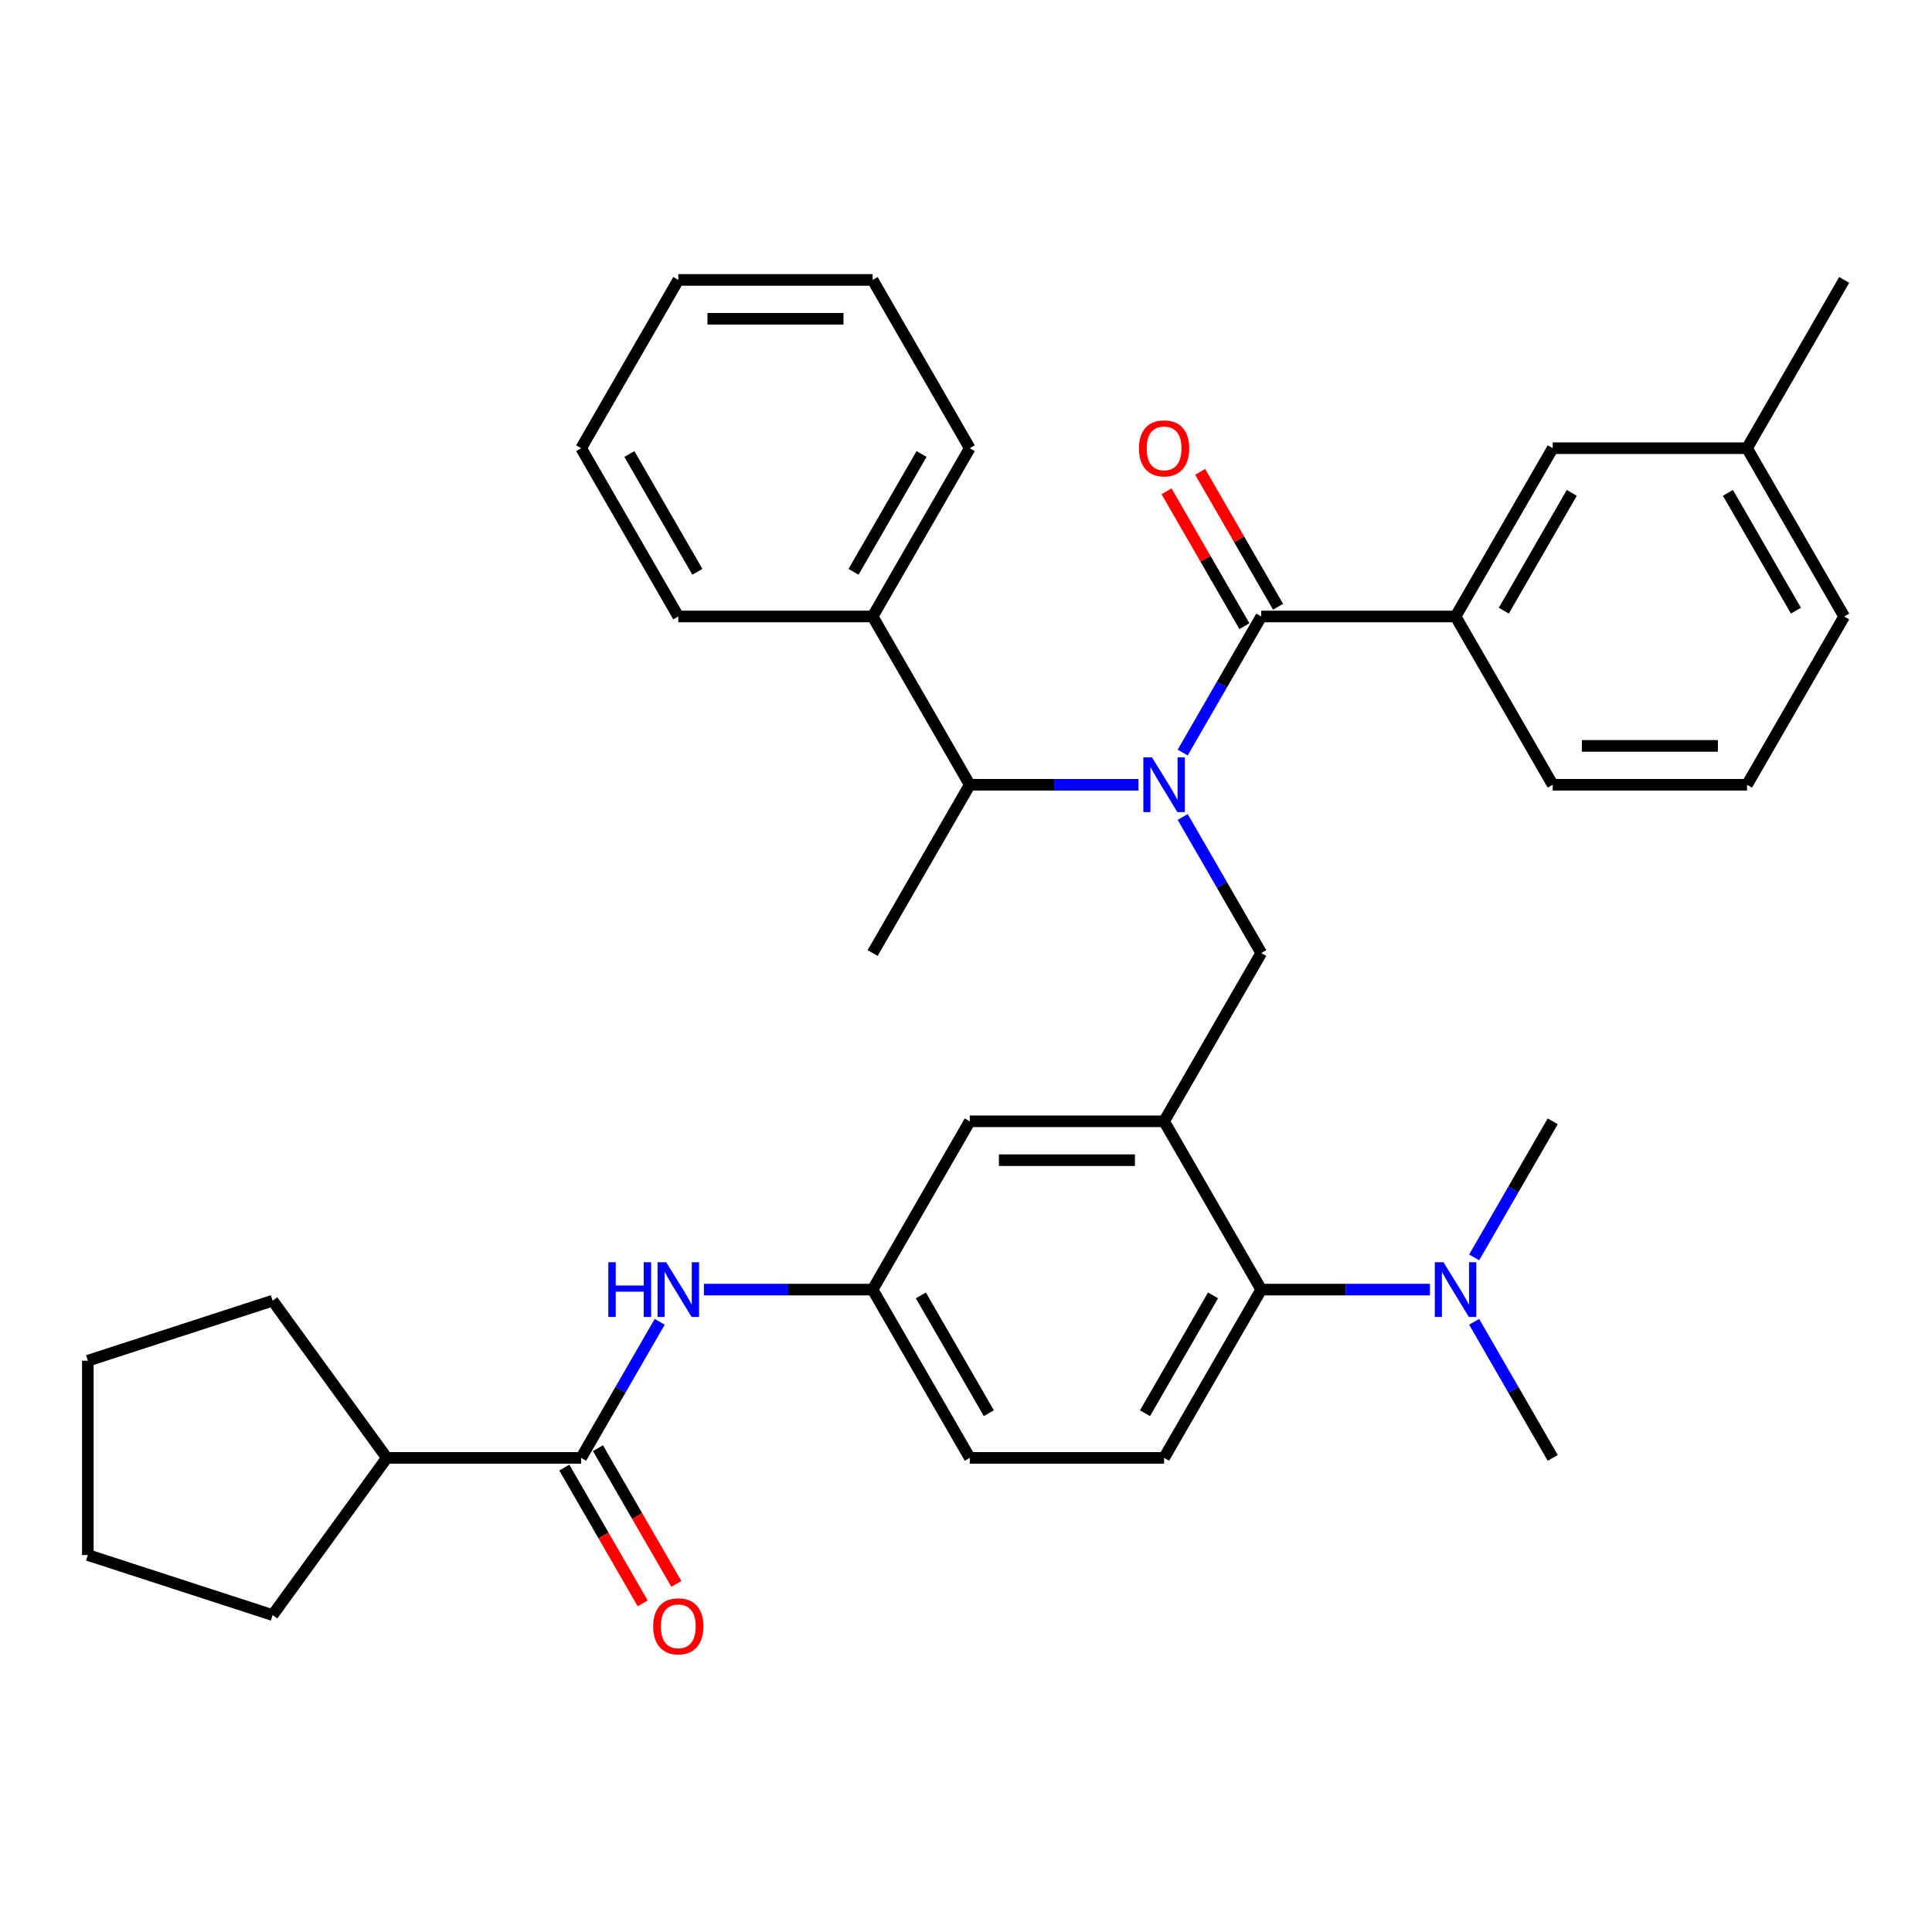 <?xml version='1.0' encoding='iso-8859-1'?>
<svg version='1.1' baseProfile='full'
              xmlns='http://www.w3.org/2000/svg'
                      xmlns:rdkit='http://www.rdkit.org/xml'
                      xmlns:xlink='http://www.w3.org/1999/xlink'
                  xml:space='preserve'
width='1000px' height='1000px' viewBox='0 0 1000 1000'>
<!-- END OF HEADER -->
<rect style='opacity:1.0;fill:#FFFFFF;stroke:none' width='1000' height='1000' x='0' y='0'> </rect>
<path class='bond-0' d='M 341.462,684.168 L 321.132,719.382' style='fill:none;fill-rule:evenodd;stroke:#0000FF;stroke-width:6px;stroke-linecap:butt;stroke-linejoin:miter;stroke-opacity:1' />
<path class='bond-0' d='M 321.132,719.382 L 300.801,754.595' style='fill:none;fill-rule:evenodd;stroke:#000000;stroke-width:6px;stroke-linecap:butt;stroke-linejoin:miter;stroke-opacity:1' />
<path class='bond-1' d='M 364.344,667.494 L 408.004,667.494' style='fill:none;fill-rule:evenodd;stroke:#0000FF;stroke-width:6px;stroke-linecap:butt;stroke-linejoin:miter;stroke-opacity:1' />
<path class='bond-1' d='M 408.004,667.494 L 451.665,667.494' style='fill:none;fill-rule:evenodd;stroke:#000000;stroke-width:6px;stroke-linecap:butt;stroke-linejoin:miter;stroke-opacity:1' />
<path class='bond-2' d='M 200.225,754.595 L 141.108,835.963' style='fill:none;fill-rule:evenodd;stroke:#000000;stroke-width:6px;stroke-linecap:butt;stroke-linejoin:miter;stroke-opacity:1' />
<path class='bond-3' d='M 200.225,754.595 L 141.108,673.227' style='fill:none;fill-rule:evenodd;stroke:#000000;stroke-width:6px;stroke-linecap:butt;stroke-linejoin:miter;stroke-opacity:1' />
<path class='bond-4' d='M 200.225,754.595 L 300.801,754.595' style='fill:none;fill-rule:evenodd;stroke:#000000;stroke-width:6px;stroke-linecap:butt;stroke-linejoin:miter;stroke-opacity:1' />
<path class='bond-5' d='M 292.091,759.624 L 312.375,794.757' style='fill:none;fill-rule:evenodd;stroke:#000000;stroke-width:6px;stroke-linecap:butt;stroke-linejoin:miter;stroke-opacity:1' />
<path class='bond-5' d='M 312.375,794.757 L 332.66,829.891' style='fill:none;fill-rule:evenodd;stroke:#FF0000;stroke-width:6px;stroke-linecap:butt;stroke-linejoin:miter;stroke-opacity:1' />
<path class='bond-5' d='M 309.511,749.566 L 329.796,784.7' style='fill:none;fill-rule:evenodd;stroke:#000000;stroke-width:6px;stroke-linecap:butt;stroke-linejoin:miter;stroke-opacity:1' />
<path class='bond-5' d='M 329.796,784.7 L 350.08,819.833' style='fill:none;fill-rule:evenodd;stroke:#FF0000;stroke-width:6px;stroke-linecap:butt;stroke-linejoin:miter;stroke-opacity:1' />
<path class='bond-6' d='M 141.108,835.963 L 45.455,804.883' style='fill:none;fill-rule:evenodd;stroke:#000000;stroke-width:6px;stroke-linecap:butt;stroke-linejoin:miter;stroke-opacity:1' />
<path class='bond-7' d='M 753.393,319.088 L 803.681,231.987' style='fill:none;fill-rule:evenodd;stroke:#000000;stroke-width:6px;stroke-linecap:butt;stroke-linejoin:miter;stroke-opacity:1' />
<path class='bond-7' d='M 778.357,316.08 L 813.558,255.11' style='fill:none;fill-rule:evenodd;stroke:#000000;stroke-width:6px;stroke-linecap:butt;stroke-linejoin:miter;stroke-opacity:1' />
<path class='bond-8' d='M 753.393,319.088 L 803.681,406.19' style='fill:none;fill-rule:evenodd;stroke:#000000;stroke-width:6px;stroke-linecap:butt;stroke-linejoin:miter;stroke-opacity:1' />
<path class='bond-9' d='M 753.393,319.088 L 652.817,319.088' style='fill:none;fill-rule:evenodd;stroke:#000000;stroke-width:6px;stroke-linecap:butt;stroke-linejoin:miter;stroke-opacity:1' />
<path class='bond-10' d='M 612.156,422.864 L 632.487,458.077' style='fill:none;fill-rule:evenodd;stroke:#0000FF;stroke-width:6px;stroke-linecap:butt;stroke-linejoin:miter;stroke-opacity:1' />
<path class='bond-10' d='M 632.487,458.077 L 652.817,493.291' style='fill:none;fill-rule:evenodd;stroke:#000000;stroke-width:6px;stroke-linecap:butt;stroke-linejoin:miter;stroke-opacity:1' />
<path class='bond-11' d='M 612.156,389.515 L 632.487,354.302' style='fill:none;fill-rule:evenodd;stroke:#0000FF;stroke-width:6px;stroke-linecap:butt;stroke-linejoin:miter;stroke-opacity:1' />
<path class='bond-11' d='M 632.487,354.302 L 652.817,319.088' style='fill:none;fill-rule:evenodd;stroke:#000000;stroke-width:6px;stroke-linecap:butt;stroke-linejoin:miter;stroke-opacity:1' />
<path class='bond-12' d='M 589.275,406.19 L 545.614,406.19' style='fill:none;fill-rule:evenodd;stroke:#0000FF;stroke-width:6px;stroke-linecap:butt;stroke-linejoin:miter;stroke-opacity:1' />
<path class='bond-12' d='M 545.614,406.19 L 501.953,406.19' style='fill:none;fill-rule:evenodd;stroke:#000000;stroke-width:6px;stroke-linecap:butt;stroke-linejoin:miter;stroke-opacity:1' />
<path class='bond-13' d='M 661.527,314.059 L 641.37,279.146' style='fill:none;fill-rule:evenodd;stroke:#000000;stroke-width:6px;stroke-linecap:butt;stroke-linejoin:miter;stroke-opacity:1' />
<path class='bond-13' d='M 641.37,279.146 L 621.213,244.232' style='fill:none;fill-rule:evenodd;stroke:#FF0000;stroke-width:6px;stroke-linecap:butt;stroke-linejoin:miter;stroke-opacity:1' />
<path class='bond-13' d='M 644.107,324.117 L 623.95,289.203' style='fill:none;fill-rule:evenodd;stroke:#000000;stroke-width:6px;stroke-linecap:butt;stroke-linejoin:miter;stroke-opacity:1' />
<path class='bond-13' d='M 623.95,289.203 L 603.793,254.29' style='fill:none;fill-rule:evenodd;stroke:#FF0000;stroke-width:6px;stroke-linecap:butt;stroke-linejoin:miter;stroke-opacity:1' />
<path class='bond-14' d='M 803.681,231.987 L 904.257,231.987' style='fill:none;fill-rule:evenodd;stroke:#000000;stroke-width:6px;stroke-linecap:butt;stroke-linejoin:miter;stroke-opacity:1' />
<path class='bond-15' d='M 803.681,406.19 L 904.257,406.19' style='fill:none;fill-rule:evenodd;stroke:#000000;stroke-width:6px;stroke-linecap:butt;stroke-linejoin:miter;stroke-opacity:1' />
<path class='bond-15' d='M 818.768,386.074 L 889.171,386.074' style='fill:none;fill-rule:evenodd;stroke:#000000;stroke-width:6px;stroke-linecap:butt;stroke-linejoin:miter;stroke-opacity:1' />
<path class='bond-16' d='M 451.665,319.088 L 501.953,406.19' style='fill:none;fill-rule:evenodd;stroke:#000000;stroke-width:6px;stroke-linecap:butt;stroke-linejoin:miter;stroke-opacity:1' />
<path class='bond-17' d='M 451.665,319.088 L 501.953,231.987' style='fill:none;fill-rule:evenodd;stroke:#000000;stroke-width:6px;stroke-linecap:butt;stroke-linejoin:miter;stroke-opacity:1' />
<path class='bond-17' d='M 441.788,295.965 L 476.99,234.994' style='fill:none;fill-rule:evenodd;stroke:#000000;stroke-width:6px;stroke-linecap:butt;stroke-linejoin:miter;stroke-opacity:1' />
<path class='bond-18' d='M 451.665,319.088 L 351.089,319.088' style='fill:none;fill-rule:evenodd;stroke:#000000;stroke-width:6px;stroke-linecap:butt;stroke-linejoin:miter;stroke-opacity:1' />
<path class='bond-19' d='M 652.817,493.291 L 602.529,580.392' style='fill:none;fill-rule:evenodd;stroke:#000000;stroke-width:6px;stroke-linecap:butt;stroke-linejoin:miter;stroke-opacity:1' />
<path class='bond-20' d='M 501.953,406.19 L 451.665,493.291' style='fill:none;fill-rule:evenodd;stroke:#000000;stroke-width:6px;stroke-linecap:butt;stroke-linejoin:miter;stroke-opacity:1' />
<path class='bond-21' d='M 803.681,754.595 L 783.351,719.382' style='fill:none;fill-rule:evenodd;stroke:#000000;stroke-width:6px;stroke-linecap:butt;stroke-linejoin:miter;stroke-opacity:1' />
<path class='bond-21' d='M 783.351,719.382 L 763.02,684.168' style='fill:none;fill-rule:evenodd;stroke:#0000FF;stroke-width:6px;stroke-linecap:butt;stroke-linejoin:miter;stroke-opacity:1' />
<path class='bond-22' d='M 763.02,650.819 L 783.351,615.606' style='fill:none;fill-rule:evenodd;stroke:#0000FF;stroke-width:6px;stroke-linecap:butt;stroke-linejoin:miter;stroke-opacity:1' />
<path class='bond-22' d='M 783.351,615.606 L 803.681,580.392' style='fill:none;fill-rule:evenodd;stroke:#000000;stroke-width:6px;stroke-linecap:butt;stroke-linejoin:miter;stroke-opacity:1' />
<path class='bond-23' d='M 740.139,667.494 L 696.478,667.494' style='fill:none;fill-rule:evenodd;stroke:#0000FF;stroke-width:6px;stroke-linecap:butt;stroke-linejoin:miter;stroke-opacity:1' />
<path class='bond-23' d='M 696.478,667.494 L 652.817,667.494' style='fill:none;fill-rule:evenodd;stroke:#000000;stroke-width:6px;stroke-linecap:butt;stroke-linejoin:miter;stroke-opacity:1' />
<path class='bond-24' d='M 451.665,667.494 L 501.953,754.595' style='fill:none;fill-rule:evenodd;stroke:#000000;stroke-width:6px;stroke-linecap:butt;stroke-linejoin:miter;stroke-opacity:1' />
<path class='bond-24' d='M 476.629,670.501 L 511.83,731.472' style='fill:none;fill-rule:evenodd;stroke:#000000;stroke-width:6px;stroke-linecap:butt;stroke-linejoin:miter;stroke-opacity:1' />
<path class='bond-25' d='M 451.665,667.494 L 501.953,580.392' style='fill:none;fill-rule:evenodd;stroke:#000000;stroke-width:6px;stroke-linecap:butt;stroke-linejoin:miter;stroke-opacity:1' />
<path class='bond-26' d='M 501.953,754.595 L 602.529,754.595' style='fill:none;fill-rule:evenodd;stroke:#000000;stroke-width:6px;stroke-linecap:butt;stroke-linejoin:miter;stroke-opacity:1' />
<path class='bond-27' d='M 602.529,754.595 L 652.817,667.494' style='fill:none;fill-rule:evenodd;stroke:#000000;stroke-width:6px;stroke-linecap:butt;stroke-linejoin:miter;stroke-opacity:1' />
<path class='bond-27' d='M 592.652,731.472 L 627.854,670.501' style='fill:none;fill-rule:evenodd;stroke:#000000;stroke-width:6px;stroke-linecap:butt;stroke-linejoin:miter;stroke-opacity:1' />
<path class='bond-28' d='M 652.817,667.494 L 602.529,580.392' style='fill:none;fill-rule:evenodd;stroke:#000000;stroke-width:6px;stroke-linecap:butt;stroke-linejoin:miter;stroke-opacity:1' />
<path class='bond-29' d='M 602.529,580.392 L 501.953,580.392' style='fill:none;fill-rule:evenodd;stroke:#000000;stroke-width:6px;stroke-linecap:butt;stroke-linejoin:miter;stroke-opacity:1' />
<path class='bond-29' d='M 587.443,600.508 L 517.04,600.508' style='fill:none;fill-rule:evenodd;stroke:#000000;stroke-width:6px;stroke-linecap:butt;stroke-linejoin:miter;stroke-opacity:1' />
<path class='bond-30' d='M 501.953,231.987 L 451.665,144.885' style='fill:none;fill-rule:evenodd;stroke:#000000;stroke-width:6px;stroke-linecap:butt;stroke-linejoin:miter;stroke-opacity:1' />
<path class='bond-31' d='M 351.089,319.088 L 300.801,231.987' style='fill:none;fill-rule:evenodd;stroke:#000000;stroke-width:6px;stroke-linecap:butt;stroke-linejoin:miter;stroke-opacity:1' />
<path class='bond-31' d='M 360.966,295.965 L 325.765,234.994' style='fill:none;fill-rule:evenodd;stroke:#000000;stroke-width:6px;stroke-linecap:butt;stroke-linejoin:miter;stroke-opacity:1' />
<path class='bond-32' d='M 300.801,231.987 L 351.089,144.885' style='fill:none;fill-rule:evenodd;stroke:#000000;stroke-width:6px;stroke-linecap:butt;stroke-linejoin:miter;stroke-opacity:1' />
<path class='bond-33' d='M 451.665,144.885 L 351.089,144.885' style='fill:none;fill-rule:evenodd;stroke:#000000;stroke-width:6px;stroke-linecap:butt;stroke-linejoin:miter;stroke-opacity:1' />
<path class='bond-33' d='M 436.579,165 L 366.176,165' style='fill:none;fill-rule:evenodd;stroke:#000000;stroke-width:6px;stroke-linecap:butt;stroke-linejoin:miter;stroke-opacity:1' />
<path class='bond-34' d='M 904.257,231.987 L 954.545,144.885' style='fill:none;fill-rule:evenodd;stroke:#000000;stroke-width:6px;stroke-linecap:butt;stroke-linejoin:miter;stroke-opacity:1' />
<path class='bond-35' d='M 904.257,231.987 L 954.545,319.088' style='fill:none;fill-rule:evenodd;stroke:#000000;stroke-width:6px;stroke-linecap:butt;stroke-linejoin:miter;stroke-opacity:1' />
<path class='bond-35' d='M 894.38,255.11 L 929.582,316.08' style='fill:none;fill-rule:evenodd;stroke:#000000;stroke-width:6px;stroke-linecap:butt;stroke-linejoin:miter;stroke-opacity:1' />
<path class='bond-36' d='M 904.257,406.19 L 954.545,319.088' style='fill:none;fill-rule:evenodd;stroke:#000000;stroke-width:6px;stroke-linecap:butt;stroke-linejoin:miter;stroke-opacity:1' />
<path class='bond-37' d='M 141.108,673.227 L 45.455,704.307' style='fill:none;fill-rule:evenodd;stroke:#000000;stroke-width:6px;stroke-linecap:butt;stroke-linejoin:miter;stroke-opacity:1' />
<path class='bond-38' d='M 45.455,704.307 L 45.455,804.883' style='fill:none;fill-rule:evenodd;stroke:#000000;stroke-width:6px;stroke-linecap:butt;stroke-linejoin:miter;stroke-opacity:1' />
<path  class='atom-0' d='M 314.869 653.334
L 318.709 653.334
L 318.709 665.374
L 333.189 665.374
L 333.189 653.334
L 337.029 653.334
L 337.029 681.654
L 333.189 681.654
L 333.189 668.574
L 318.709 668.574
L 318.709 681.654
L 314.869 681.654
L 314.869 653.334
' fill='#0000FF'/>
<path  class='atom-0' d='M 344.829 653.334
L 354.109 668.334
Q 355.029 669.814, 356.509 672.494
Q 357.989 675.174, 358.069 675.334
L 358.069 653.334
L 361.829 653.334
L 361.829 681.654
L 357.949 681.654
L 347.989 665.254
Q 346.829 663.334, 345.589 661.134
Q 344.389 658.934, 344.029 658.254
L 344.029 681.654
L 340.349 681.654
L 340.349 653.334
L 344.829 653.334
' fill='#0000FF'/>
<path  class='atom-3' d='M 338.089 841.777
Q 338.089 834.977, 341.449 831.177
Q 344.809 827.377, 351.089 827.377
Q 357.369 827.377, 360.729 831.177
Q 364.089 834.977, 364.089 841.777
Q 364.089 848.657, 360.689 852.577
Q 357.289 856.457, 351.089 856.457
Q 344.849 856.457, 341.449 852.577
Q 338.089 848.697, 338.089 841.777
M 351.089 853.257
Q 355.409 853.257, 357.729 850.377
Q 360.089 847.457, 360.089 841.777
Q 360.089 836.217, 357.729 833.417
Q 355.409 830.577, 351.089 830.577
Q 346.769 830.577, 344.409 833.377
Q 342.089 836.177, 342.089 841.777
Q 342.089 847.497, 344.409 850.377
Q 346.769 853.257, 351.089 853.257
' fill='#FF0000'/>
<path  class='atom-6' d='M 596.269 392.03
L 605.549 407.03
Q 606.469 408.51, 607.949 411.19
Q 609.429 413.87, 609.509 414.03
L 609.509 392.03
L 613.269 392.03
L 613.269 420.35
L 609.389 420.35
L 599.429 403.95
Q 598.269 402.03, 597.029 399.83
Q 595.829 397.63, 595.469 396.95
L 595.469 420.35
L 591.789 420.35
L 591.789 392.03
L 596.269 392.03
' fill='#0000FF'/>
<path  class='atom-8' d='M 589.529 232.067
Q 589.529 225.267, 592.889 221.467
Q 596.249 217.667, 602.529 217.667
Q 608.809 217.667, 612.169 221.467
Q 615.529 225.267, 615.529 232.067
Q 615.529 238.947, 612.129 242.867
Q 608.729 246.747, 602.529 246.747
Q 596.289 246.747, 592.889 242.867
Q 589.529 238.987, 589.529 232.067
M 602.529 243.547
Q 606.849 243.547, 609.169 240.667
Q 611.529 237.747, 611.529 232.067
Q 611.529 226.507, 609.169 223.707
Q 606.849 220.867, 602.529 220.867
Q 598.209 220.867, 595.849 223.667
Q 593.529 226.467, 593.529 232.067
Q 593.529 237.787, 595.849 240.667
Q 598.209 243.547, 602.529 243.547
' fill='#FF0000'/>
<path  class='atom-15' d='M 747.133 653.334
L 756.413 668.334
Q 757.333 669.814, 758.813 672.494
Q 760.293 675.174, 760.373 675.334
L 760.373 653.334
L 764.133 653.334
L 764.133 681.654
L 760.253 681.654
L 750.293 665.254
Q 749.133 663.334, 747.893 661.134
Q 746.693 658.934, 746.333 658.254
L 746.333 681.654
L 742.653 681.654
L 742.653 653.334
L 747.133 653.334
' fill='#0000FF'/>
</svg>
